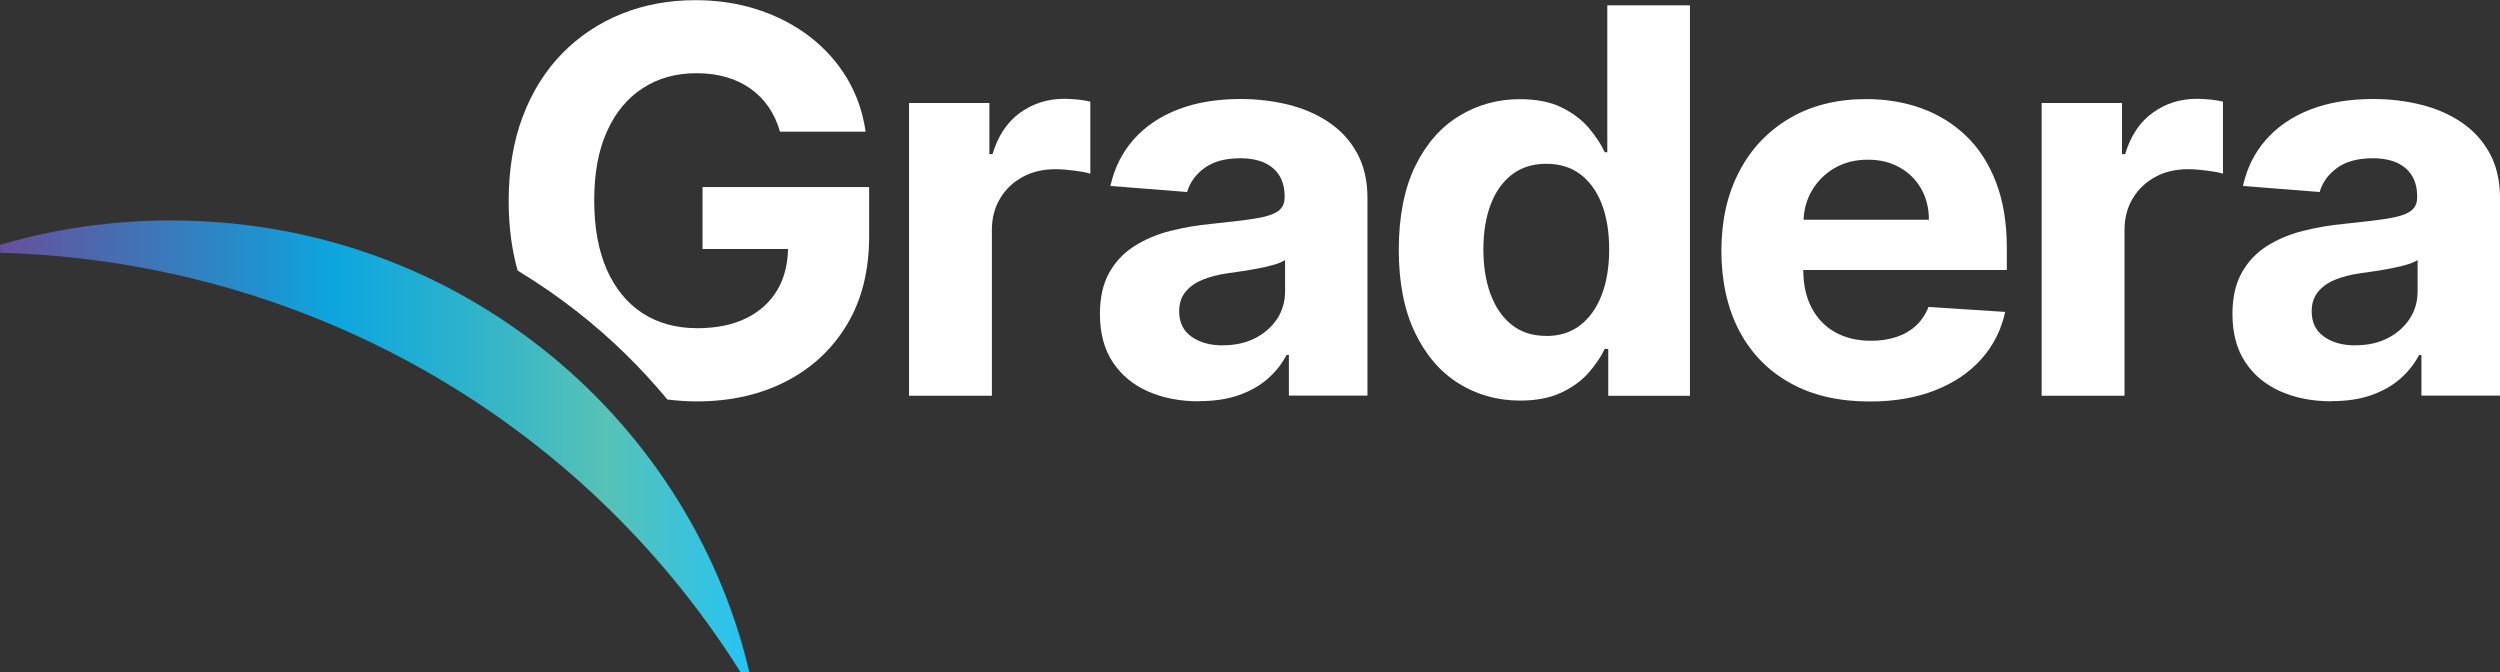 <svg width="145" height="39" viewBox="0 0 145 39" fill="none" xmlns="http://www.w3.org/2000/svg">
<rect x="0" y="0" width="145" height="39" fill="#333333" stroke="none"/>
<g clip-path="url(#clip0_65_8566)">
<path d="M52.724 22.956V5.973H57.384V8.938H57.566C57.882 7.883 58.412 7.085 59.157 6.545C59.902 6.004 60.759 5.731 61.728 5.731C61.969 5.731 62.226 5.747 62.505 5.773C62.783 5.805 63.03 5.841 63.239 5.894V10.072C63.014 10.003 62.703 9.945 62.301 9.893C61.9 9.841 61.535 9.814 61.209 9.814C60.502 9.814 59.869 9.961 59.318 10.26C58.766 10.559 58.327 10.974 58.011 11.504C57.689 12.034 57.529 12.648 57.529 13.341V22.951H52.718L52.724 22.956Z" fill="white"/>
<path d="M69.549 23.276C68.445 23.276 67.454 23.087 66.592 22.704C65.724 22.326 65.044 21.759 64.546 21.014C64.047 20.264 63.796 19.329 63.796 18.212C63.796 17.267 63.972 16.474 64.326 15.834C64.68 15.194 65.162 14.68 65.772 14.286C66.383 13.898 67.074 13.598 67.856 13.399C68.633 13.199 69.452 13.058 70.309 12.979C71.316 12.874 72.13 12.78 72.746 12.685C73.362 12.591 73.812 12.454 74.091 12.271C74.369 12.087 74.509 11.814 74.509 11.452V11.383C74.509 10.685 74.284 10.14 73.839 9.757C73.389 9.373 72.757 9.179 71.938 9.179C71.07 9.179 70.384 9.363 69.87 9.736C69.356 10.108 69.018 10.575 68.852 11.137L64.406 10.785C64.631 9.751 65.076 8.859 65.74 8.103C66.404 7.348 67.256 6.765 68.306 6.356C69.356 5.946 70.572 5.742 71.959 5.742C72.923 5.742 73.844 5.852 74.728 6.072C75.612 6.293 76.4 6.634 77.085 7.101C77.776 7.568 78.317 8.161 78.713 8.885C79.11 9.61 79.313 10.481 79.313 11.489V22.945H74.755V20.589H74.621C74.343 21.119 73.968 21.586 73.502 21.99C73.036 22.394 72.473 22.704 71.82 22.93C71.166 23.155 70.411 23.266 69.549 23.266V23.276ZM70.925 20.027C71.632 20.027 72.259 19.891 72.8 19.613C73.341 19.335 73.764 18.962 74.075 18.49C74.385 18.017 74.535 17.482 74.535 16.884V15.084C74.385 15.178 74.182 15.267 73.919 15.346C73.657 15.425 73.368 15.493 73.046 15.556C72.725 15.619 72.398 15.671 72.077 15.724C71.755 15.771 71.461 15.813 71.198 15.85C70.636 15.928 70.143 16.06 69.72 16.238C69.297 16.417 68.97 16.653 68.74 16.952C68.504 17.251 68.391 17.619 68.391 18.065C68.391 18.705 68.633 19.193 69.109 19.529C69.586 19.865 70.197 20.033 70.93 20.033L70.925 20.027Z" fill="white"/>
<path d="M88.162 23.234C86.845 23.234 85.656 22.898 84.59 22.232C83.524 21.565 82.683 20.578 82.061 19.277C81.44 17.975 81.129 16.38 81.129 14.485C81.129 12.591 81.451 10.922 82.088 9.625C82.726 8.329 83.577 7.363 84.643 6.718C85.709 6.072 86.877 5.752 88.146 5.752C89.116 5.752 89.93 5.91 90.578 6.235C91.226 6.555 91.757 6.954 92.158 7.432C92.56 7.909 92.865 8.371 93.08 8.833H93.224V0.31H98.018V22.956H93.278V20.237H93.074C92.849 20.71 92.528 21.177 92.121 21.639C91.708 22.101 91.178 22.484 90.53 22.783C89.876 23.087 89.089 23.234 88.152 23.234H88.162ZM89.684 19.487C90.46 19.487 91.114 19.277 91.655 18.862C92.191 18.448 92.608 17.86 92.898 17.109C93.187 16.359 93.332 15.477 93.332 14.464C93.332 13.451 93.187 12.575 92.903 11.835C92.619 11.095 92.201 10.518 91.66 10.108C91.119 9.704 90.46 9.499 89.684 9.499C88.907 9.499 88.227 9.709 87.686 10.129C87.145 10.549 86.732 11.132 86.454 11.877C86.175 12.622 86.036 13.483 86.036 14.464C86.036 15.446 86.175 16.322 86.459 17.078C86.743 17.834 87.15 18.422 87.691 18.847C88.227 19.272 88.891 19.482 89.684 19.482V19.487Z" fill="white"/>
<path d="M116.396 15.671V14.375C116.396 12.932 116.188 11.667 115.775 10.586C115.363 9.505 114.784 8.607 114.045 7.893C113.306 7.18 112.438 6.644 111.447 6.282C110.456 5.925 109.39 5.747 108.249 5.747C106.546 5.747 105.068 6.114 103.809 6.854C102.55 7.594 101.57 8.618 100.879 9.94C100.188 11.258 99.84 12.795 99.84 14.543C99.84 16.291 100.188 17.886 100.879 19.193C101.57 20.5 102.561 21.513 103.841 22.221C105.121 22.935 106.658 23.287 108.442 23.287C109.872 23.287 111.136 23.072 112.229 22.641C113.322 22.211 114.222 21.607 114.918 20.825C115.614 20.048 116.075 19.135 116.3 18.091L111.854 17.802C111.688 18.227 111.447 18.589 111.131 18.883C110.815 19.177 110.435 19.398 109.99 19.545C109.546 19.692 109.058 19.765 108.522 19.765C107.719 19.765 107.023 19.597 106.433 19.267C105.844 18.936 105.394 18.463 105.073 17.849C104.751 17.235 104.591 16.511 104.591 15.671V15.661H116.396V15.671ZM106.396 9.757C106.958 9.426 107.601 9.263 108.33 9.263C109.058 9.263 109.642 9.41 110.178 9.709C110.708 10.008 111.126 10.418 111.426 10.943C111.726 11.467 111.876 12.066 111.876 12.743H104.607C104.634 12.134 104.789 11.572 105.084 11.069C105.4 10.518 105.839 10.082 106.396 9.751V9.757Z" fill="white"/>
<path d="M118.416 22.956V5.973H123.076V8.938H123.258C123.574 7.883 124.104 7.085 124.849 6.545C125.593 6.004 126.45 5.731 127.42 5.731C127.661 5.731 127.918 5.747 128.197 5.773C128.475 5.805 128.722 5.841 128.931 5.894V10.072C128.706 10.003 128.395 9.945 127.993 9.893C127.591 9.841 127.227 9.814 126.9 9.814C126.193 9.814 125.561 9.961 125.01 10.26C124.458 10.559 124.019 10.974 123.703 11.504C123.381 12.034 123.221 12.648 123.221 13.341V22.951H118.41L118.416 22.956Z" fill="white"/>
<path d="M135.235 23.276C134.132 23.276 133.141 23.087 132.278 22.704C131.411 22.326 130.73 21.759 130.232 21.014C129.734 20.264 129.482 19.329 129.482 18.212C129.482 17.267 129.659 16.474 130.012 15.834C130.366 15.194 130.848 14.68 131.459 14.286C132.069 13.898 132.76 13.598 133.542 13.399C134.319 13.199 135.139 13.058 135.996 12.979C137.003 12.874 137.817 12.78 138.433 12.685C139.049 12.591 139.499 12.454 139.777 12.271C140.056 12.087 140.195 11.814 140.195 11.452V11.383C140.195 10.685 139.97 10.14 139.526 9.757C139.076 9.373 138.444 9.179 137.624 9.179C136.756 9.179 136.071 9.363 135.556 9.736C135.042 10.108 134.705 10.575 134.539 11.137L130.093 10.785C130.318 9.751 130.762 8.859 131.427 8.103C132.091 7.348 132.942 6.765 133.992 6.356C135.042 5.946 136.258 5.742 137.645 5.742C138.61 5.742 139.531 5.852 140.415 6.072C141.299 6.293 142.086 6.634 142.772 7.101C143.463 7.568 144.004 8.161 144.4 8.885C144.796 9.61 145 10.481 145 11.489V22.945H140.442V20.589H140.308C140.029 21.119 139.654 21.586 139.188 21.99C138.722 22.394 138.16 22.704 137.506 22.93C136.853 23.155 136.097 23.266 135.235 23.266V23.276ZM136.612 20.027C137.319 20.027 137.945 19.891 138.486 19.613C139.027 19.335 139.451 18.962 139.761 18.49C140.072 18.017 140.222 17.482 140.222 16.884V15.084C140.072 15.178 139.868 15.267 139.606 15.346C139.343 15.425 139.054 15.493 138.733 15.556C138.411 15.619 138.085 15.671 137.763 15.724C137.442 15.771 137.147 15.813 136.885 15.85C136.322 15.928 135.83 16.06 135.406 16.238C134.983 16.417 134.657 16.653 134.426 16.952C134.191 17.251 134.078 17.619 134.078 18.065C134.078 18.705 134.319 19.193 134.796 19.529C135.273 19.865 135.883 20.033 136.617 20.033L136.612 20.027Z" fill="white"/>
<path d="M40.747 10.838V14.443H45.707C45.685 15.346 45.487 16.139 45.091 16.81C44.673 17.519 44.073 18.065 43.286 18.453C42.498 18.841 41.556 19.035 40.447 19.035C39.225 19.035 38.17 18.747 37.276 18.17C36.381 17.592 35.69 16.747 35.197 15.645C34.71 14.538 34.464 13.199 34.464 11.62C34.464 10.04 34.71 8.707 35.208 7.61C35.706 6.513 36.397 5.679 37.292 5.107C38.181 4.529 39.22 4.246 40.404 4.246C41.036 4.246 41.614 4.325 42.134 4.477C42.654 4.629 43.125 4.855 43.532 5.143C43.939 5.432 44.293 5.789 44.577 6.203C44.861 6.618 45.085 7.096 45.241 7.636H50.206C50.045 6.513 49.692 5.49 49.135 4.556C48.578 3.621 47.86 2.818 46.987 2.141C46.108 1.464 45.107 0.939 43.977 0.567C42.846 0.194 41.63 0.01 40.318 0.01C38.792 0.01 37.372 0.273 36.065 0.798C34.758 1.323 33.606 2.084 32.621 3.086C31.635 4.088 30.869 5.311 30.323 6.749C29.777 8.193 29.503 9.83 29.503 11.667C29.503 13.131 29.68 14.475 30.023 15.692C31.234 16.427 32.407 17.235 33.532 18.122C35.444 19.623 37.174 21.319 38.706 23.171C39.258 23.239 39.82 23.281 40.409 23.281C42.348 23.281 44.073 22.898 45.578 22.127C47.083 21.355 48.262 20.258 49.124 18.831C49.981 17.403 50.41 15.698 50.41 13.703V10.848H40.736L40.747 10.838Z" fill="white"/>
<path d="M43.409 38.769C41.657 31.49 37.399 24.893 31.416 20.19C25.25 15.346 17.805 12.785 9.888 12.785C6.583 12.785 3.305 13.247 0.139 14.16L0.005 14.197V14.664H0.187C17.709 15.21 33.676 24.273 42.9 38.906L42.954 38.995H43.462L43.409 38.764V38.769Z" fill="url(#paint0_linear_65_8566)"/>
</g>
<defs>
<linearGradient id="paint0_linear_65_8566" x1="1.46114e-05" y1="25.89" x2="43.468" y2="25.89" gradientUnits="userSpaceOnUse">
<stop stop-color="#66509B"/>
<stop offset="0.29" stop-color="#2D86C5"/>
<stop offset="0.45" stop-color="#0CA6DF"/>
<stop offset="0.63" stop-color="#2FB3CB"/>
<stop offset="0.81" stop-color="#57C2B6"/>
<stop offset="1" stop-color="#26C3F3"/>
</linearGradient>
<clipPath id="clip0_65_8566">
<rect width="145" height="39" fill="white"/>
</clipPath>
</defs>
</svg>
